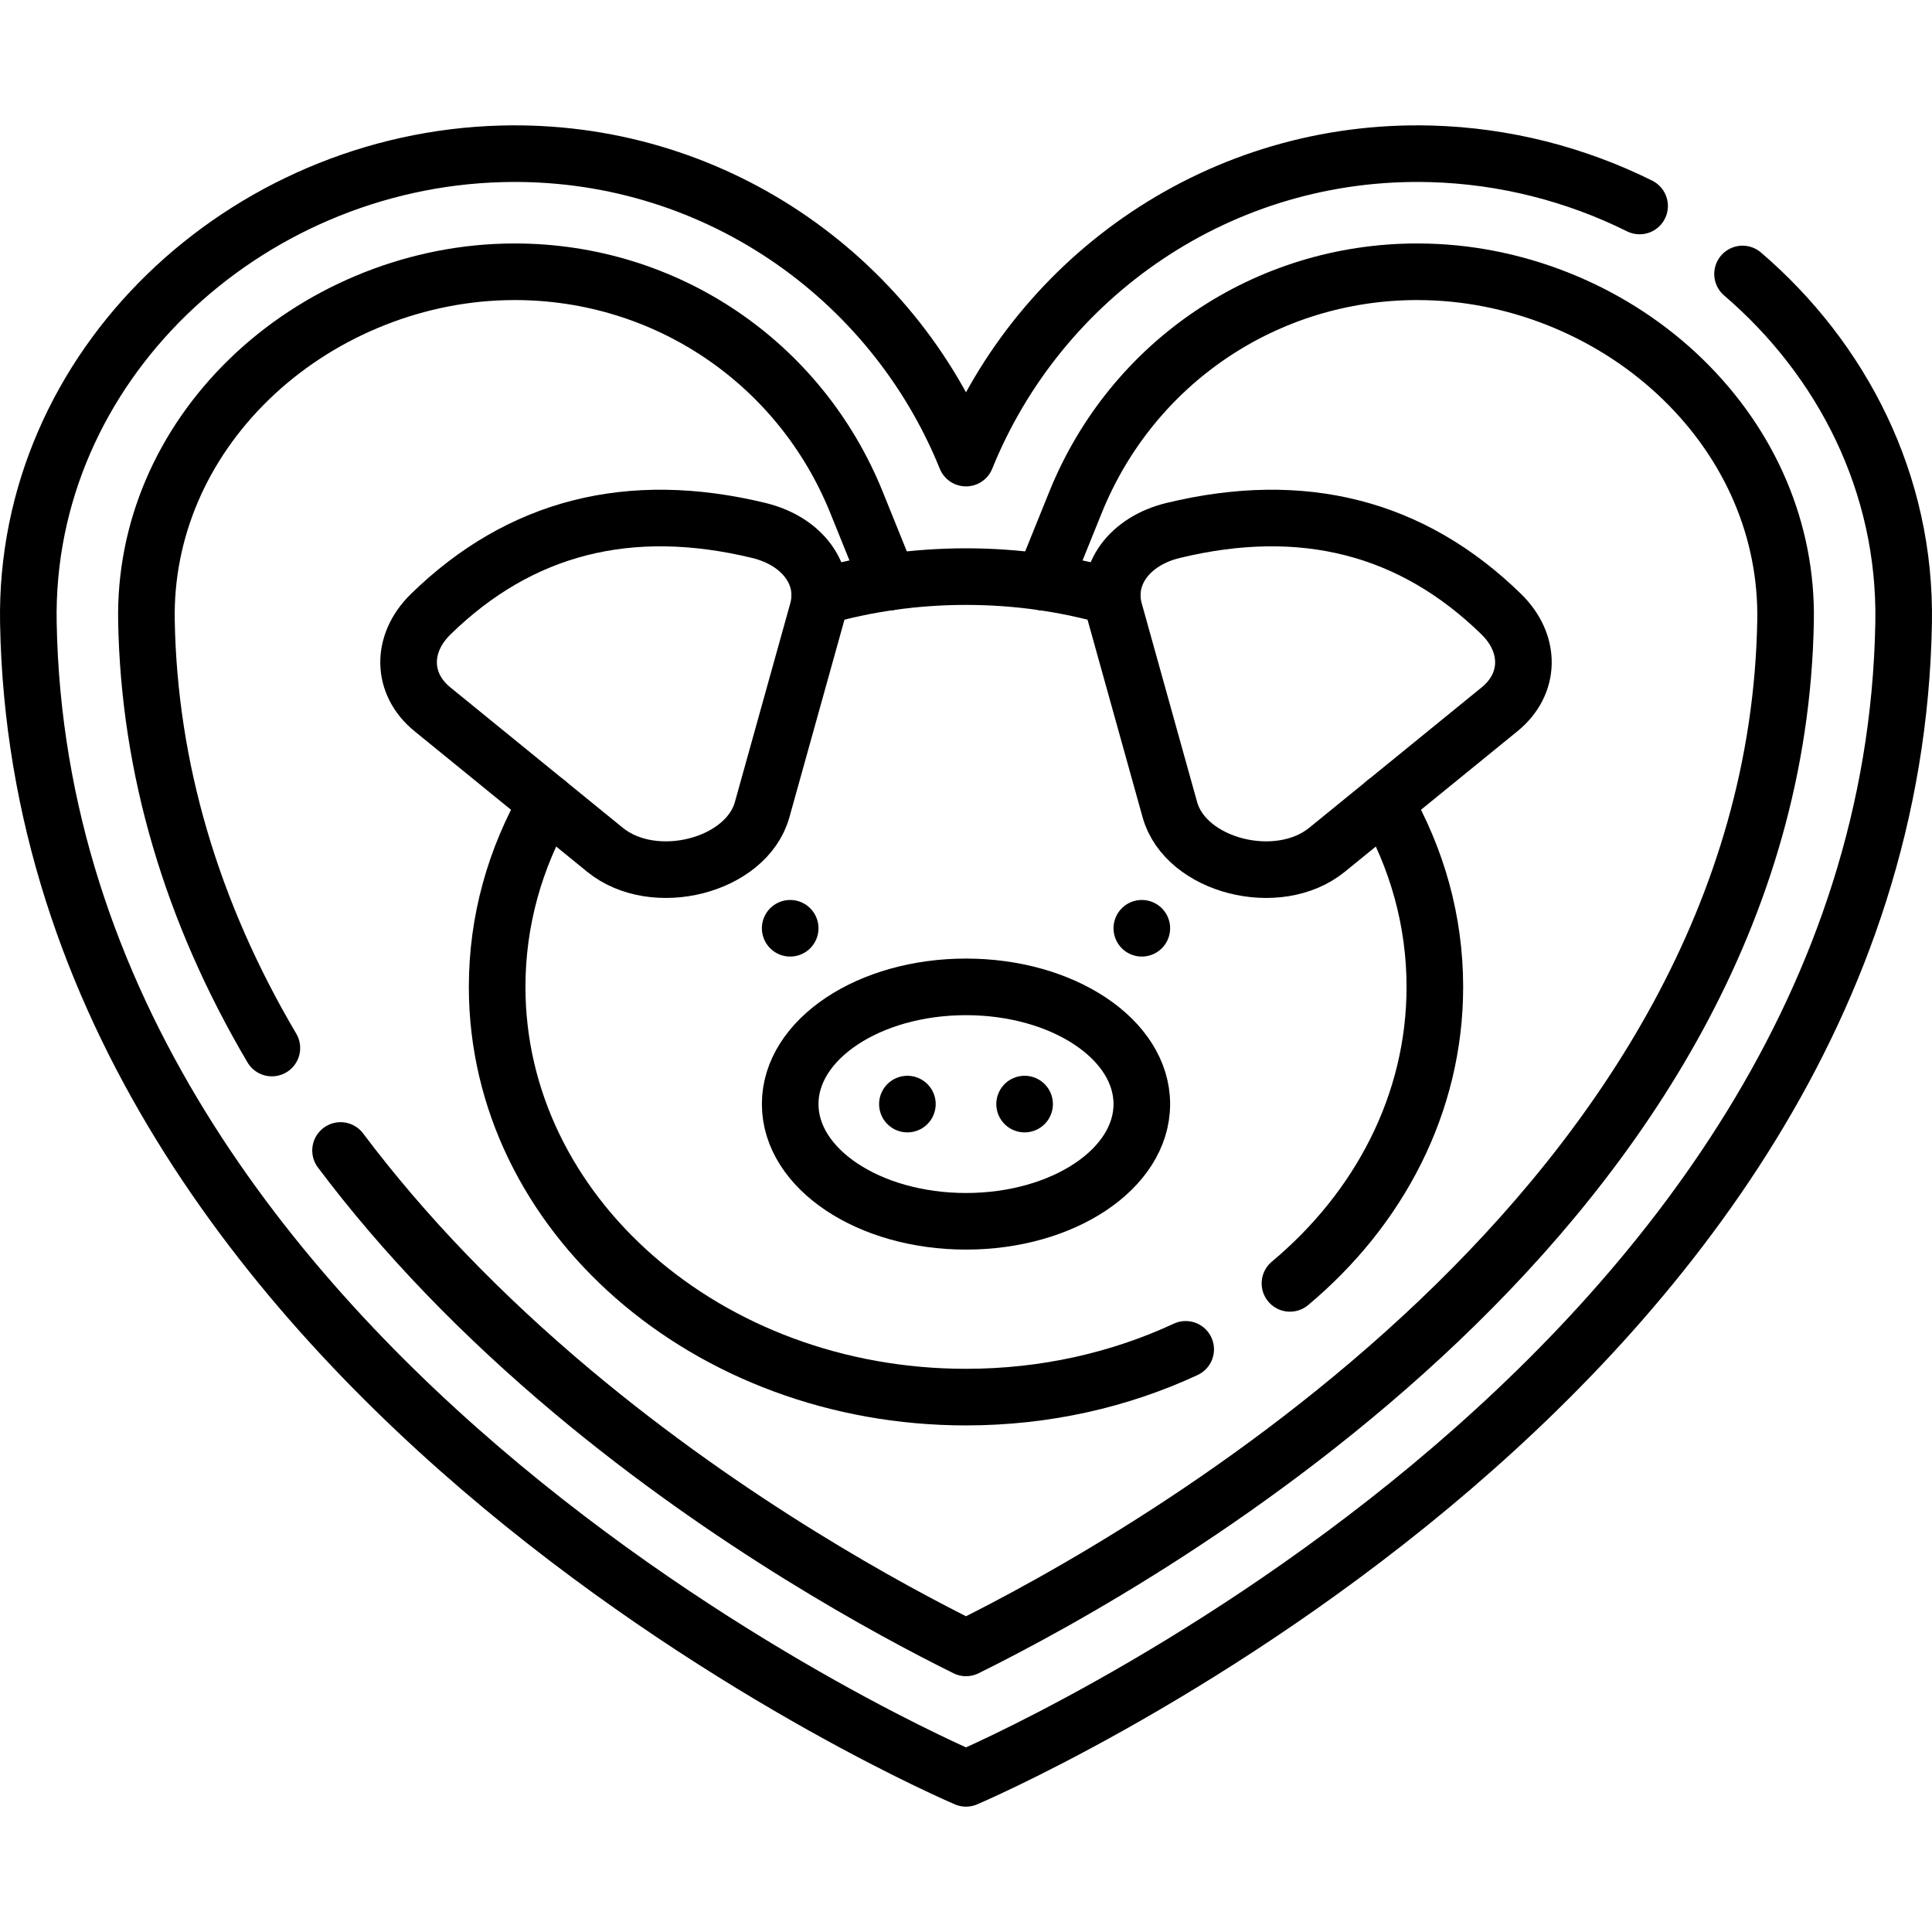<?xml version="1.0" encoding="UTF-8"?>
<svg xmlns="http://www.w3.org/2000/svg" xmlns:xlink="http://www.w3.org/1999/xlink" version="1.1" id="Capa_1" x="0px" y="0px" viewBox="0 0 512 512" style="enable-background:new 0 0 512 512;" xml:space="preserve" width="512" height="512">
<g>
	<path style="fill:none;stroke:#000000;stroke-width:15;stroke-linecap:round;stroke-linejoin:round;stroke-miterlimit:10;" d="&#10;&#9;&#9;M461.792,72.608c26.44,22.67,43.34,55.54,42.69,92.431C500.962,367.33,256,471.28,256,471.28S11.118,367.33,7.518,165.028&#10;&#9;&#9;c-1.21-68.04,57.31-122.431,125.341-124.261c55.66-1.5,103.601,32.3,123.141,80.631c19.54-48.33,67.48-82.131,123.151-80.631&#10;&#9;&#9;c19.65,0.53,38.51,5.45,55.36,13.82"/>
	<path style="fill:none;stroke:#000000;stroke-width:15;stroke-linecap:round;stroke-linejoin:round;stroke-miterlimit:10;" d="&#10;&#9;&#9;M72.049,277.739c-21.36-36.18-32.54-74.271-33.24-113.261c-0.42-23.78,9.25-46.49,27.22-63.96c17.93-17.41,42.59-27.79,67.67-28.46&#10;&#9;&#9;c0.91-0.03,1.81-0.04,2.71-0.04c40.01,0,75.561,23.99,90.571,61.11l8.55,21.16"/>
	<path style="fill:none;stroke:#000000;stroke-width:15;stroke-linecap:round;stroke-linejoin:round;stroke-miterlimit:10;" d="&#10;&#9;&#9;M276.47,154.288l8.55-21.16c15.01-37.12,50.56-61.11,90.571-61.11c0.9,0,1.81,0.01,2.71,0.04c25.08,0.67,49.74,11.05,67.65,28.46&#10;&#9;&#9;c17.98,17.47,27.65,40.19,27.24,63.97C470.482,319.789,303.171,413.4,256.01,436.71c-20.19-9.99-62.36-32.83-104.091-67.76&#10;&#9;&#9;c-24.31-20.36-44.97-41.82-61.67-64.06"/>
	<path style="fill:none;stroke:#000000;stroke-width:15;stroke-linecap:round;stroke-linejoin:round;stroke-miterlimit:10;" d="&#10;&#9;&#9;M144.969,212.689c-8.46,14.68-13.22,31.28-13.22,48.84c0,60.04,55.63,108.721,124.251,108.721c21.04,0,40.85-4.58,58.22-12.66"/>
	<path style="fill:none;stroke:#000000;stroke-width:15;stroke-linecap:round;stroke-linejoin:round;stroke-miterlimit:10;" d="&#10;&#9;&#9;M367.031,212.689c8.46,14.68,13.22,31.28,13.22,48.84c0,30.91-14.74,58.8-38.4,78.581"/>
	<path style="fill:none;stroke:#000000;stroke-width:15;stroke-linecap:round;stroke-linejoin:round;stroke-miterlimit:10;" d="&#10;&#9;&#9;M217.22,158.218c12.2-3.51,25.24-5.41,38.78-5.41c13.54,0,26.58,1.9,38.78,5.41"/>
	<g>
		<path style="fill:none;stroke:#000000;stroke-width:15;stroke-linecap:round;stroke-linejoin:round;stroke-miterlimit:10;" d="&#10;&#9;&#9;&#9;M310.026,214.568l-14.684-52.684c-2.638-9.466,3.936-18.501,15.59-21.317c34.294-8.289,63.262-0.896,86.904,22.181&#10;&#9;&#9;&#9;c8.019,7.827,7.812,18.508-0.43,25.218l-45.723,37.227C338.688,235.772,314.195,229.525,310.026,214.568z"/>
		<path style="fill:none;stroke:#000000;stroke-width:15;stroke-linecap:round;stroke-linejoin:round;stroke-miterlimit:10;" d="&#10;&#9;&#9;&#9;M201.975,214.568l14.684-52.684c2.638-9.466-3.936-18.501-15.59-21.317c-34.294-8.289-63.262-0.896-86.904,22.181&#10;&#9;&#9;&#9;c-8.019,7.827-7.812,18.508,0.43,25.218l45.723,37.227C173.312,235.772,197.806,229.525,201.975,214.568z"/>
	</g>
	
		<ellipse style="fill:none;stroke:#000000;stroke-width:15;stroke-linecap:round;stroke-linejoin:round;stroke-miterlimit:10;" cx="256" cy="292.593" rx="46.594" ry="31.062"/>
	
		<line style="fill:none;stroke:#000000;stroke-width:15;stroke-linecap:round;stroke-linejoin:round;stroke-miterlimit:10;" x1="209.406" y1="245.999" x2="209.406" y2="245.999"/>
	
		<line style="fill:none;stroke:#000000;stroke-width:15;stroke-linecap:round;stroke-linejoin:round;stroke-miterlimit:10;" x1="240.469" y1="292.593" x2="240.469" y2="292.593"/>
	
		<line style="fill:none;stroke:#000000;stroke-width:15;stroke-linecap:round;stroke-linejoin:round;stroke-miterlimit:10;" x1="271.531" y1="292.593" x2="271.531" y2="292.593"/>
	
		<line style="fill:none;stroke:#000000;stroke-width:15;stroke-linecap:round;stroke-linejoin:round;stroke-miterlimit:10;" x1="302.594" y1="245.999" x2="302.594" y2="245.999"/>
</g>















</svg>
